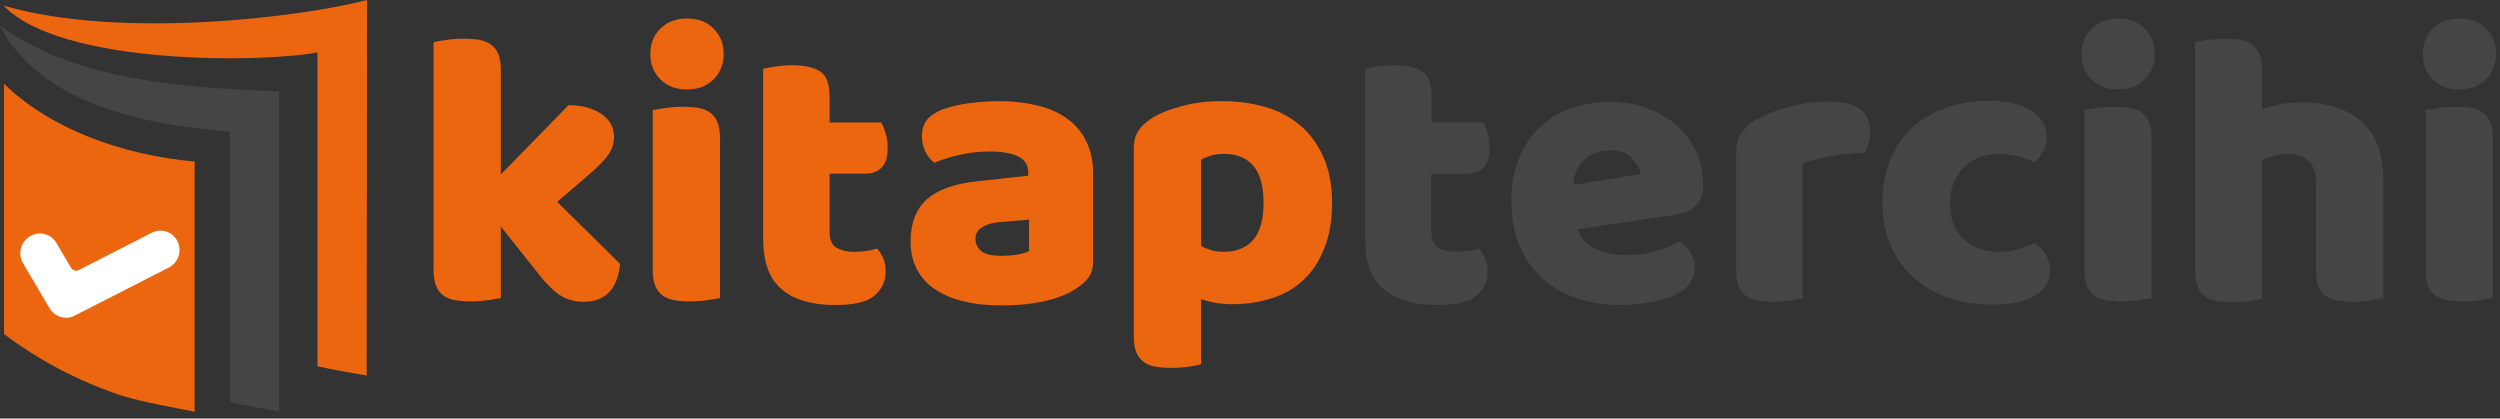 <svg width="227" height="38" viewBox="0 0 227 38" fill="none" xmlns="http://www.w3.org/2000/svg">
                        <rect x="0" y="0" width="227" height="38" fill="#333333" stroke="none"/>
                        <path fill-rule="evenodd" clip-rule="evenodd" d="M25.354 37.354C23.854 37.098 22.354 36.842 20.89 36.512V11.963L19.244 11.781C9.805 10.939 2.817 7.903 0 2.342C6.951 7.354 16.573 7.939 25.354 8.305V37.354Z" fill="#454545"></path>
                        <path fill-rule="evenodd" clip-rule="evenodd" d="M10.939 35.89C8.78 35.159 6.256 34.098 3.622 32.525C2.415 31.793 1.317 31.061 0.366 30.329V7.61C4.463 11.598 10.829 14.049 17.671 14.671C17.671 22.244 17.671 29.817 17.671 37.39C15.402 36.915 13.244 36.586 10.939 35.89ZM8.524 25.171H8.451H8.415L8.488 25.281L8.524 25.171ZM0.366 17.415V30.329Z" fill="#EC660F"></path>
                        <path fill-rule="evenodd" clip-rule="evenodd" d="M33.293 34.098C31.793 33.842 30.293 33.585 28.829 33.256V4.756C23.927 5.707 5.524 5.963 0.329 0.512C11.012 3.622 27.476 1.537 33.329 0L33.293 34.098Z" fill="#EC660F"></path>
                        <path d="M56.305 23.963C56.195 25.098 55.866 25.939 55.317 26.524C54.768 27.11 54 27.402 52.976 27.402C52.207 27.402 51.549 27.22 50.927 26.854C50.342 26.488 49.683 25.866 48.988 24.988L45.476 20.561V27.073C45.219 27.11 44.817 27.183 44.305 27.256C43.793 27.329 43.281 27.366 42.732 27.366C42.219 27.366 41.744 27.329 41.305 27.256C40.902 27.183 40.537 27.037 40.244 26.817C39.951 26.598 39.732 26.305 39.585 25.939C39.439 25.573 39.366 25.098 39.366 24.476V3.841C39.622 3.768 40.024 3.695 40.537 3.622C41.049 3.549 41.561 3.512 42.11 3.512C42.622 3.512 43.098 3.549 43.537 3.622C43.939 3.695 44.305 3.841 44.598 4.061C44.89 4.28 45.11 4.573 45.256 4.939C45.402 5.305 45.476 5.78 45.476 6.402V15.841L51.622 9.549C52.866 9.549 53.854 9.841 54.622 10.354C55.39 10.902 55.756 11.598 55.756 12.439C55.756 12.805 55.683 13.134 55.573 13.427C55.463 13.72 55.281 14.012 55.024 14.341C54.768 14.634 54.439 14.963 54.073 15.329C53.671 15.659 53.232 16.061 52.683 16.537L50.598 18.329L56.305 23.963Z" fill="#EC660F"></path>
                        <path d="M59.049 4.902C59.049 3.988 59.341 3.219 59.963 2.598C60.585 1.976 61.39 1.683 62.378 1.683C63.366 1.683 64.171 1.976 64.793 2.598C65.415 3.219 65.707 3.988 65.707 4.902C65.707 5.817 65.415 6.585 64.793 7.207C64.171 7.829 63.366 8.122 62.378 8.122C61.39 8.122 60.585 7.829 59.963 7.207C59.341 6.585 59.049 5.817 59.049 4.902ZM65.378 27.073C65.122 27.11 64.719 27.183 64.207 27.256C63.695 27.329 63.183 27.366 62.634 27.366C62.122 27.366 61.646 27.329 61.207 27.256C60.805 27.183 60.439 27.037 60.146 26.817C59.854 26.598 59.634 26.305 59.488 25.939C59.341 25.573 59.268 25.098 59.268 24.476V9.988C59.524 9.951 59.927 9.878 60.439 9.805C60.951 9.732 61.463 9.695 62.012 9.695C62.524 9.695 63 9.732 63.439 9.805C63.841 9.878 64.207 10.024 64.5 10.244C64.793 10.463 65.012 10.756 65.159 11.122C65.305 11.488 65.378 11.963 65.378 12.585V27.073Z" fill="#EC660F"></path>
                        <path d="M75.329 21.146C75.329 21.768 75.512 22.207 75.915 22.463C76.317 22.719 76.866 22.866 77.561 22.866C77.927 22.866 78.293 22.829 78.659 22.793C79.025 22.719 79.39 22.646 79.647 22.573C79.866 22.829 80.049 23.122 80.195 23.451C80.342 23.78 80.415 24.146 80.415 24.622C80.415 25.537 80.085 26.268 79.39 26.854C78.695 27.439 77.525 27.695 75.805 27.695C73.72 27.695 72.11 27.219 70.976 26.268C69.842 25.317 69.293 23.78 69.293 21.622V6.256C69.549 6.183 69.915 6.11 70.427 6.037C70.903 5.963 71.451 5.927 72 5.927C73.061 5.927 73.866 6.11 74.451 6.476C75.037 6.841 75.329 7.61 75.329 8.817V11.122H80.012C80.159 11.378 80.305 11.707 80.415 12.11C80.561 12.512 80.598 12.951 80.598 13.427C80.598 14.268 80.415 14.854 80.049 15.219C79.683 15.585 79.171 15.768 78.549 15.768H75.329V21.146Z" fill="#EC660F"></path>
                        <path d="M90.695 9.183C91.975 9.183 93.146 9.329 94.207 9.585C95.268 9.841 96.183 10.244 96.915 10.793C97.683 11.341 98.232 12 98.634 12.841C99.037 13.646 99.256 14.634 99.256 15.768V23.78C99.256 24.402 99.073 24.915 98.744 25.317C98.415 25.719 97.975 26.049 97.5 26.341C95.963 27.256 93.768 27.732 90.951 27.732C89.671 27.732 88.537 27.622 87.549 27.366C86.524 27.146 85.683 26.78 84.951 26.305C84.219 25.829 83.671 25.207 83.268 24.476C82.866 23.744 82.683 22.866 82.683 21.915C82.683 20.268 83.159 19.024 84.146 18.11C85.134 17.232 86.634 16.683 88.683 16.463L93.366 15.951V15.695C93.366 15 93.073 14.524 92.451 14.195C91.829 13.902 90.951 13.756 89.817 13.756C88.902 13.756 88.024 13.866 87.183 14.049C86.341 14.232 85.537 14.488 84.841 14.78C84.549 14.561 84.256 14.232 84.037 13.793C83.817 13.354 83.707 12.878 83.707 12.402C83.707 11.78 83.854 11.305 84.146 10.902C84.439 10.537 84.915 10.207 85.537 9.951C86.232 9.695 87.037 9.512 87.988 9.366C88.975 9.256 89.89 9.183 90.695 9.183ZM90.988 23.232C91.39 23.232 91.829 23.195 92.341 23.122C92.817 23.049 93.183 22.939 93.439 22.793V19.939L90.878 20.159C90.219 20.195 89.671 20.341 89.232 20.598C88.793 20.854 88.573 21.183 88.573 21.659C88.573 22.134 88.756 22.537 89.122 22.829C89.488 23.085 90.11 23.232 90.988 23.232Z" fill="#EC660F"></path>
                        <path d="M110.963 9.183C112.39 9.183 113.707 9.366 114.951 9.732C116.195 10.098 117.22 10.683 118.098 11.415C118.976 12.183 119.671 13.134 120.183 14.305C120.695 15.476 120.951 16.829 120.951 18.439C120.951 19.976 120.732 21.293 120.293 22.427C119.854 23.561 119.268 24.549 118.463 25.317C117.659 26.085 116.744 26.671 115.61 27.037C114.512 27.402 113.268 27.622 111.915 27.622C110.89 27.622 109.939 27.476 109.061 27.146V33.073C108.805 33.146 108.439 33.219 107.927 33.293C107.415 33.366 106.866 33.402 106.317 33.402C105.805 33.402 105.329 33.366 104.89 33.293C104.488 33.219 104.122 33.073 103.829 32.854C103.537 32.634 103.317 32.341 103.171 31.976C103.024 31.61 102.951 31.134 102.951 30.512V13.463C102.951 12.805 103.098 12.293 103.354 11.89C103.61 11.488 104.012 11.122 104.488 10.793C105.22 10.317 106.134 9.951 107.232 9.658C108.403 9.329 109.61 9.183 110.963 9.183ZM111.037 22.866C113.488 22.866 114.732 21.402 114.732 18.476C114.732 16.939 114.439 15.805 113.817 15.073C113.195 14.341 112.317 13.976 111.183 13.976C110.744 13.976 110.342 14.012 109.976 14.122C109.61 14.232 109.317 14.341 109.061 14.488V22.354C109.354 22.5 109.646 22.61 109.976 22.719C110.305 22.793 110.671 22.866 111.037 22.866Z" fill="#EC660F"></path>
                        <path d="M129.988 21.146C129.988 21.768 130.171 22.207 130.573 22.463C130.976 22.719 131.524 22.866 132.219 22.866C132.585 22.866 132.951 22.829 133.317 22.793C133.683 22.719 134.049 22.646 134.305 22.573C134.524 22.829 134.707 23.122 134.854 23.451C135 23.78 135.073 24.146 135.073 24.622C135.073 25.537 134.744 26.268 134.049 26.854C133.354 27.439 132.183 27.695 130.463 27.695C128.378 27.695 126.768 27.219 125.634 26.268C124.5 25.317 123.951 23.78 123.951 21.622V6.256C124.207 6.183 124.573 6.11 125.085 6.037C125.561 5.963 126.11 5.927 126.658 5.927C127.719 5.927 128.524 6.11 129.11 6.476C129.695 6.841 129.988 7.61 129.988 8.817V11.122H134.671C134.817 11.378 134.963 11.707 135.073 12.11C135.219 12.512 135.256 12.951 135.256 13.427C135.256 14.268 135.073 14.854 134.707 15.219C134.341 15.585 133.829 15.768 133.207 15.768H129.951V21.146H129.988Z" fill="#454545"></path>
                        <path d="M147.183 27.695C145.793 27.695 144.476 27.512 143.268 27.11C142.061 26.707 141 26.122 140.122 25.354C139.244 24.585 138.512 23.561 138 22.39C137.488 21.183 137.232 19.793 137.232 18.22C137.232 16.646 137.488 15.293 138 14.159C138.512 13.024 139.171 12.11 140.012 11.378C140.854 10.646 141.805 10.098 142.866 9.768C143.927 9.439 145.024 9.256 146.159 9.256C147.439 9.256 148.573 9.439 149.598 9.841C150.622 10.207 151.537 10.756 152.268 11.415C153.037 12.073 153.585 12.878 154.024 13.793C154.427 14.707 154.646 15.732 154.646 16.829C154.646 17.634 154.427 18.256 153.951 18.695C153.512 19.134 152.854 19.39 152.049 19.5L143.232 20.817C143.488 21.585 144.037 22.207 144.842 22.573C145.646 22.976 146.598 23.159 147.622 23.159C148.61 23.159 149.524 23.049 150.403 22.793C151.281 22.537 151.976 22.244 152.524 21.915C152.89 22.171 153.22 22.5 153.476 22.902C153.732 23.341 153.878 23.78 153.878 24.256C153.878 25.317 153.366 26.122 152.378 26.634C151.61 27.037 150.768 27.329 149.817 27.439C148.939 27.622 148.024 27.695 147.183 27.695ZM146.195 13.646C145.61 13.646 145.134 13.756 144.695 13.939C144.293 14.122 143.927 14.378 143.671 14.671C143.415 14.963 143.195 15.293 143.085 15.659C142.939 16.024 142.866 16.39 142.866 16.793L148.976 15.805C148.903 15.329 148.646 14.854 148.171 14.378C147.732 13.866 147.073 13.646 146.195 13.646Z" fill="#454545"></path>
                        <path d="M163.72 27.073C163.463 27.146 163.098 27.22 162.585 27.293C162.073 27.366 161.524 27.402 161.012 27.402C160.5 27.402 160.024 27.366 159.585 27.293C159.183 27.22 158.817 27.073 158.524 26.854C158.232 26.634 158.012 26.341 157.866 25.976C157.72 25.61 157.646 25.134 157.646 24.512V13.793C157.646 13.244 157.756 12.768 157.939 12.366C158.159 11.963 158.451 11.634 158.817 11.305C159.183 11.012 159.659 10.72 160.244 10.463C160.793 10.207 161.415 9.988 162.037 9.805C162.695 9.622 163.354 9.476 164.049 9.366C164.744 9.256 165.439 9.219 166.134 9.219C167.268 9.219 168.183 9.439 168.841 9.878C169.5 10.317 169.829 11.049 169.829 12.037C169.829 12.366 169.793 12.695 169.683 13.024C169.573 13.354 169.463 13.646 169.317 13.902C168.805 13.902 168.293 13.939 167.781 13.976C167.268 14.012 166.756 14.085 166.244 14.195C165.732 14.305 165.256 14.378 164.817 14.488C164.378 14.598 164.012 14.707 163.683 14.854V27.073H163.72Z" fill="#454545"></path>
                        <path d="M181.463 13.976C180.878 13.976 180.293 14.085 179.78 14.268C179.232 14.451 178.793 14.744 178.39 15.11C177.988 15.476 177.695 15.951 177.439 16.5C177.183 17.049 177.073 17.707 177.073 18.439C177.073 19.902 177.512 21.037 178.354 21.768C179.195 22.5 180.219 22.866 181.463 22.866C182.195 22.866 182.78 22.793 183.329 22.61C183.841 22.427 184.317 22.28 184.719 22.061C185.195 22.39 185.561 22.756 185.78 23.158C186 23.561 186.146 24.037 186.146 24.585C186.146 25.573 185.671 26.305 184.756 26.854C183.841 27.402 182.524 27.658 180.878 27.658C179.378 27.658 178.024 27.439 176.817 27C175.61 26.561 174.549 25.939 173.671 25.134C172.793 24.329 172.134 23.378 171.658 22.244C171.183 21.11 170.927 19.866 170.927 18.512C170.927 16.939 171.183 15.549 171.695 14.378C172.207 13.207 172.902 12.219 173.78 11.451C174.658 10.683 175.683 10.134 176.854 9.732C178.024 9.366 179.232 9.146 180.512 9.146C182.232 9.146 183.549 9.439 184.463 10.061C185.378 10.683 185.854 11.488 185.854 12.439C185.854 12.878 185.744 13.317 185.524 13.719C185.305 14.122 185.049 14.451 184.756 14.744C184.354 14.561 183.878 14.378 183.293 14.195C182.744 14.085 182.122 13.976 181.463 13.976Z" fill="#454545"></path>
                        <path d="M189 4.902C189 3.988 189.293 3.219 189.915 2.598C190.537 1.976 191.342 1.683 192.329 1.683C193.317 1.683 194.122 1.976 194.744 2.598C195.366 3.219 195.659 3.988 195.659 4.902C195.659 5.817 195.366 6.585 194.744 7.207C194.122 7.829 193.317 8.122 192.329 8.122C191.342 8.122 190.537 7.829 189.915 7.207C189.293 6.585 189 5.817 189 4.902ZM195.366 27.073C195.11 27.11 194.707 27.183 194.195 27.256C193.683 27.329 193.171 27.366 192.622 27.366C192.11 27.366 191.634 27.329 191.195 27.256C190.793 27.183 190.427 27.037 190.134 26.817C189.842 26.598 189.622 26.305 189.476 25.939C189.329 25.573 189.256 25.098 189.256 24.476V9.988C189.512 9.951 189.915 9.878 190.427 9.805C190.939 9.732 191.451 9.695 192 9.695C192.512 9.695 192.988 9.732 193.427 9.805C193.829 9.878 194.195 10.024 194.488 10.244C194.781 10.463 195 10.756 195.146 11.122C195.293 11.488 195.366 11.963 195.366 12.585V27.073Z" fill="#454545"></path>
                        <path d="M216.366 27.073C216.11 27.146 215.744 27.22 215.232 27.293C214.719 27.366 214.207 27.402 213.658 27.402C213.146 27.402 212.671 27.366 212.232 27.293C211.829 27.22 211.463 27.073 211.171 26.854C210.878 26.634 210.658 26.341 210.512 25.976C210.366 25.61 210.293 25.134 210.293 24.512V16.61C210.293 15.622 210.037 14.963 209.561 14.561C209.085 14.159 208.463 13.976 207.768 13.976C207.293 13.976 206.854 14.049 206.415 14.159C205.976 14.268 205.646 14.415 205.39 14.598V27.11C205.134 27.183 204.768 27.256 204.256 27.329C203.744 27.402 203.195 27.439 202.683 27.439C202.171 27.439 201.695 27.402 201.256 27.329C200.854 27.256 200.488 27.11 200.195 26.89C199.902 26.671 199.683 26.378 199.537 26.012C199.39 25.646 199.317 25.171 199.317 24.549V3.805C199.573 3.768 199.976 3.695 200.488 3.622C201 3.549 201.512 3.512 202.024 3.512C202.537 3.512 203.012 3.549 203.451 3.622C203.854 3.695 204.219 3.841 204.512 4.061C204.805 4.28 205.024 4.573 205.171 4.939C205.317 5.305 205.39 5.78 205.39 6.402V9.915C205.683 9.805 206.158 9.659 206.817 9.512C207.439 9.366 208.134 9.293 208.902 9.293C211.28 9.293 213.11 9.878 214.427 11.049C215.744 12.22 216.402 13.976 216.402 16.317V27.073H216.366Z" fill="#454545"></path>
                        <path d="M219.988 4.902C219.988 3.988 220.28 3.219 220.902 2.598C221.524 1.976 222.329 1.683 223.317 1.683C224.305 1.683 225.11 1.976 225.732 2.598C226.354 3.219 226.646 3.988 226.646 4.902C226.646 5.817 226.354 6.585 225.732 7.207C225.11 7.829 224.305 8.122 223.317 8.122C222.329 8.122 221.524 7.829 220.902 7.207C220.28 6.585 219.988 5.817 219.988 4.902ZM226.354 27.073C226.097 27.11 225.695 27.183 225.183 27.256C224.671 27.329 224.158 27.366 223.61 27.366C223.097 27.366 222.622 27.329 222.183 27.256C221.78 27.183 221.414 27.037 221.122 26.817C220.829 26.598 220.61 26.305 220.463 25.939C220.317 25.573 220.244 25.098 220.244 24.476V9.988C220.5 9.951 220.902 9.878 221.414 9.805C221.927 9.732 222.439 9.695 222.988 9.695C223.5 9.695 223.975 9.732 224.414 9.805C224.817 9.878 225.183 10.024 225.475 10.244C225.768 10.463 225.988 10.756 226.134 11.122C226.28 11.488 226.354 11.963 226.354 12.585V27.073Z" fill="#454545"></path>
                        <path d="M4.5 27.988L2.085 23.89C1.573 23.012 1.902 21.878 2.817 21.402C3.659 20.963 4.646 21.256 5.122 22.061L6.439 24.293C6.585 24.549 6.915 24.659 7.171 24.512L13.756 21.146C14.598 20.707 15.585 21 16.061 21.805C16.573 22.683 16.244 23.817 15.329 24.293L6.805 28.646C6 29.085 4.976 28.793 4.5 27.988Z" fill="white"></path>
                    </svg>